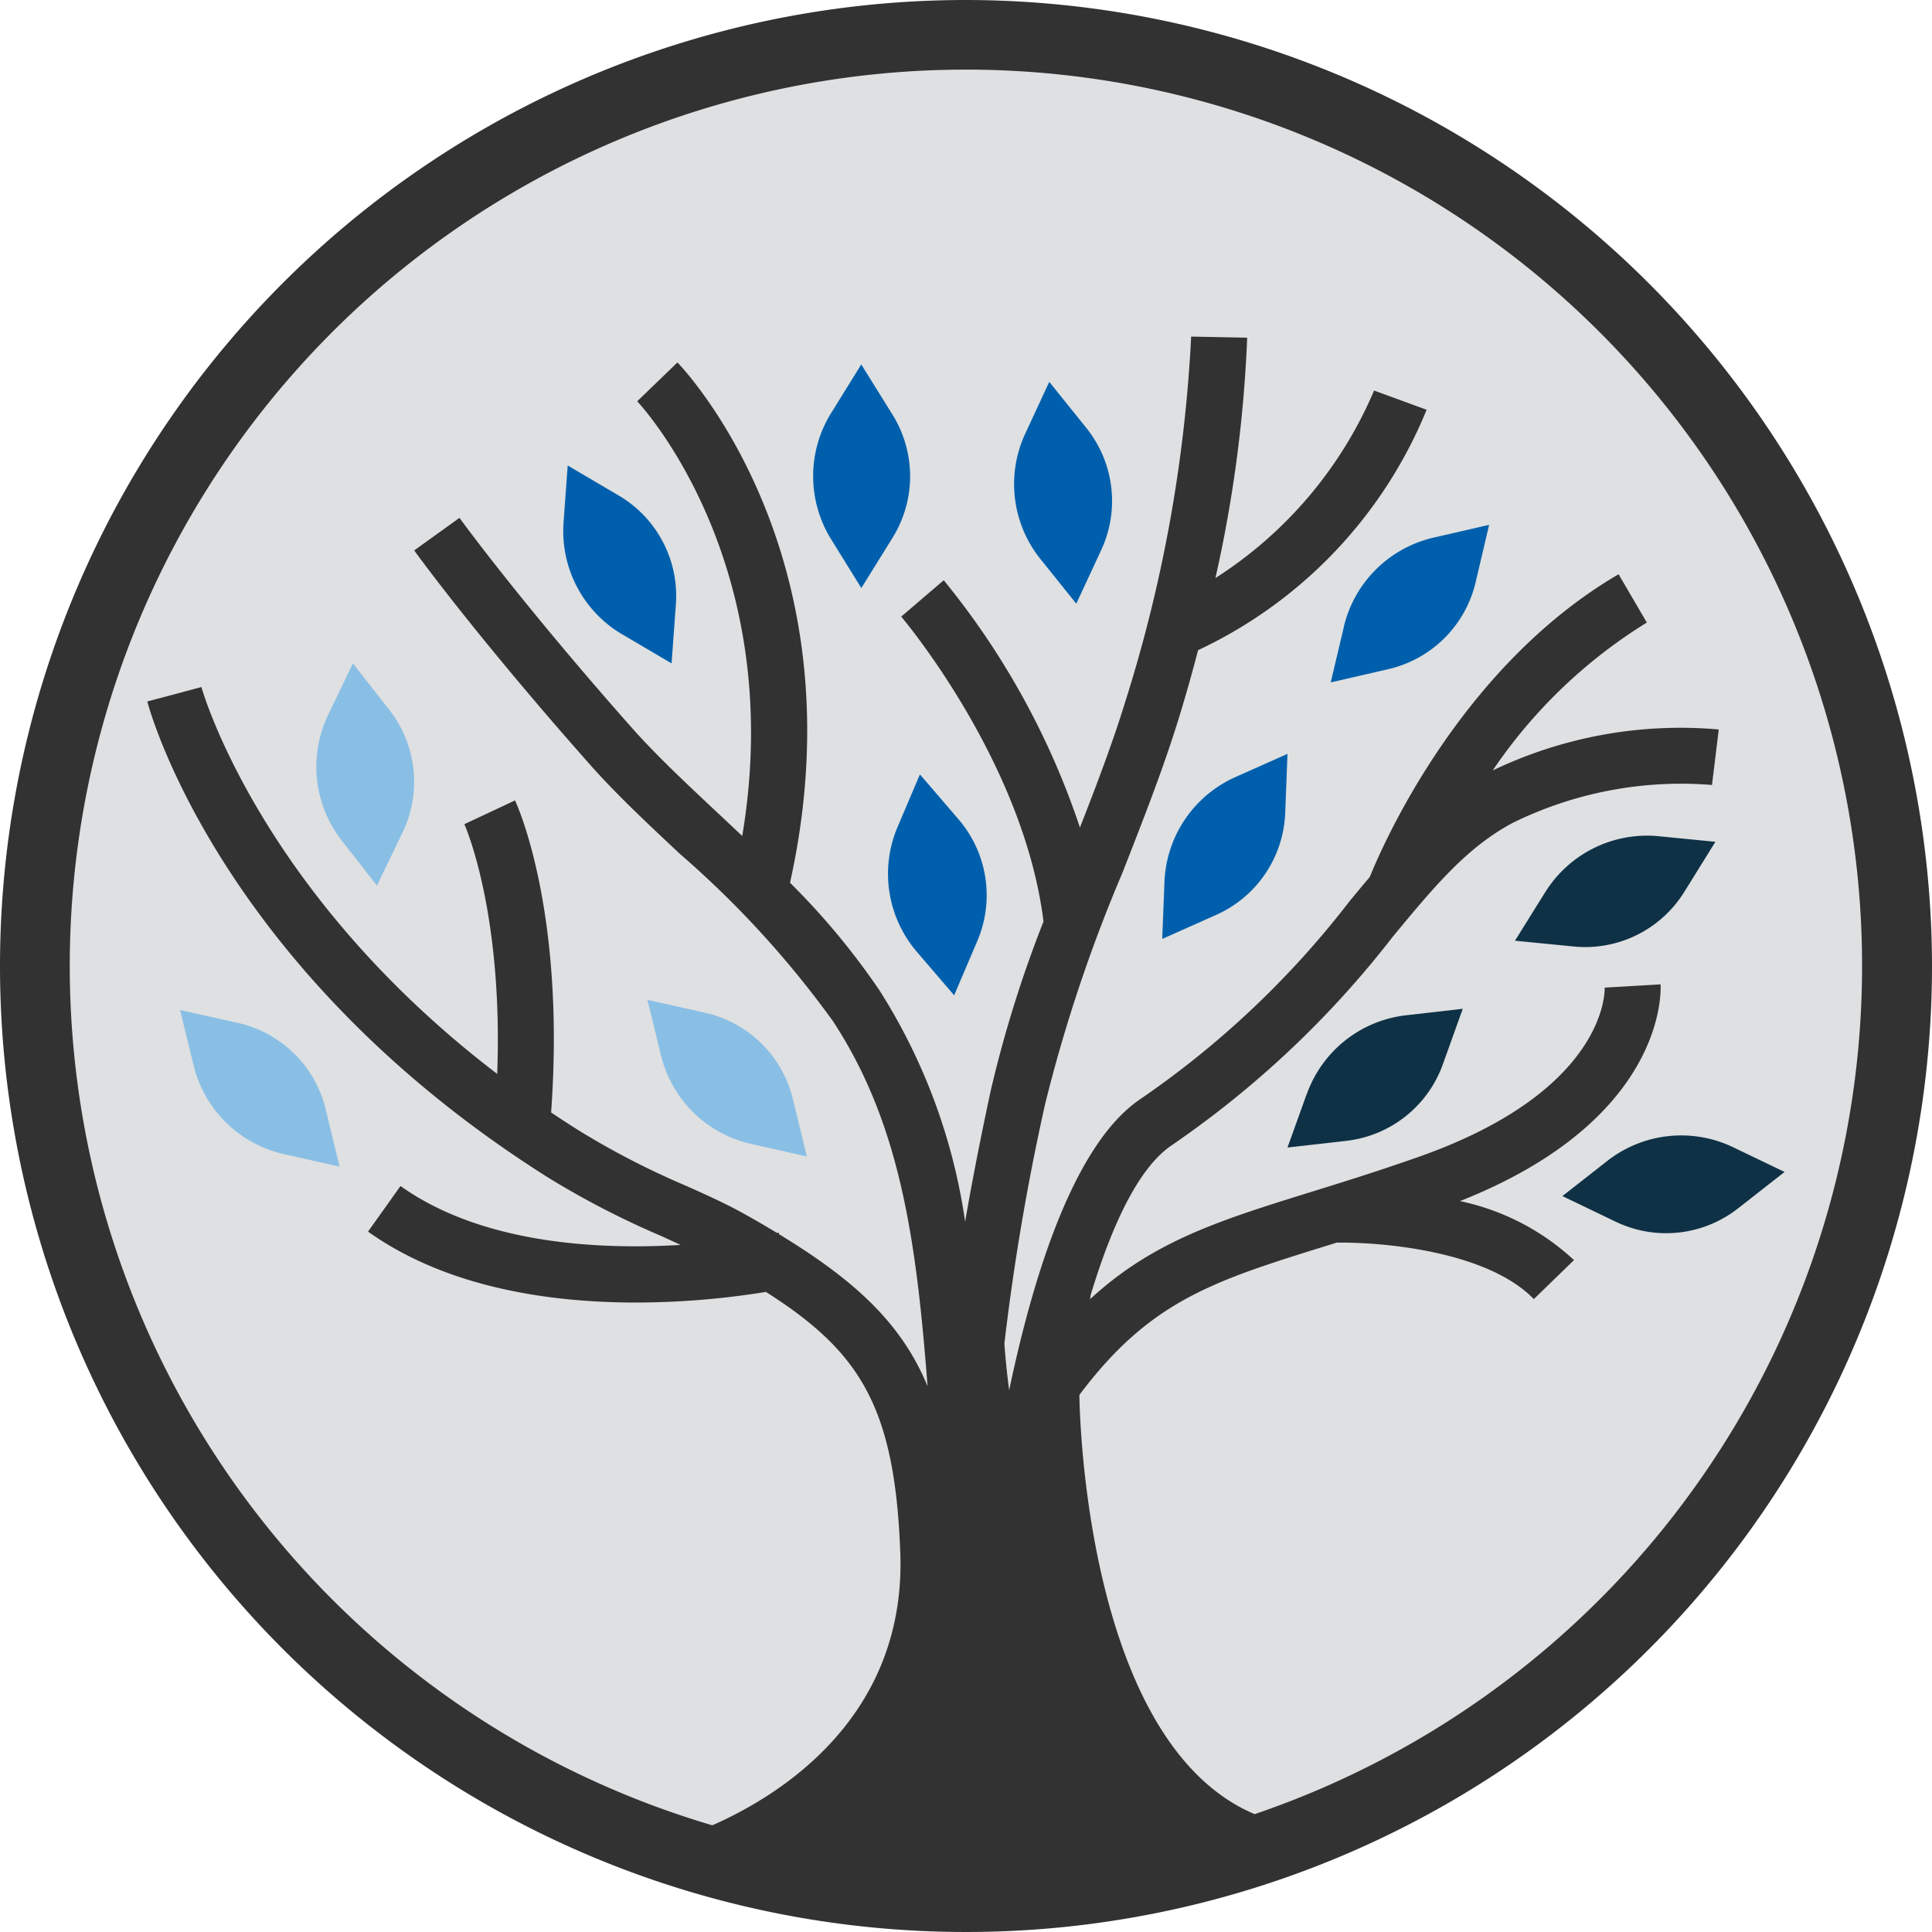 <svg xmlns="http://www.w3.org/2000/svg" xmlns:xlink="http://www.w3.org/1999/xlink" width="100" height="100" viewBox="0 0 100 100">
  <defs>
    <clipPath id="clip-path">
      <path id="Path_99" data-name="Path 99" d="M1.118,49.309A48.19,48.19,0,1,0,49.309,1.119,48.191,48.191,0,0,0,1.118,49.309" transform="translate(-1.118 -1.119)" fill="none"/>
    </clipPath>
    <clipPath id="clip-Changes_Healing_Center_Favicon">
      <rect width="100" height="100"/>
    </clipPath>
  </defs>
  <g id="Changes_Healing_Center_Favicon" data-name="Changes Healing Center Favicon" clip-path="url(#clip-Changes_Healing_Center_Favicon)">
    <g id="Changes_Favicon" data-name="Changes Favicon" transform="translate(50 50)">
      <g id="Group_11" data-name="Group 11" transform="translate(-50 -50)">
        <g id="Group_10" data-name="Group 10" transform="translate(1.809 1.81)">
          <g id="Group_9" data-name="Group 9" clip-path="url(#clip-path)">
            <path id="Path_97" data-name="Path 97" d="M.6,1.05v96.6H97.2V1.05Z" transform="translate(-1.437 -1.161)" fill="#dee0e1"/>
            <path id="Path_98" data-name="Path 98" d="M.6,60.762h0Z" transform="translate(-1.437 35.729)" fill="#dee0e1"/>
          </g>
        </g>
        <path id="Path_100" data-name="Path 100" d="M28.51,23.231l1.615-2.6a6.033,6.033,0,0,0,0-6.373l-1.618-2.6-1.555,2.508a6.2,6.2,0,0,0,0,6.549Z" transform="translate(16.072 7.206)" fill="#005fac"/>
        <path id="Path_101" data-name="Path 101" d="M21.079,23.636l2.548,1.5.223-3.05a6.026,6.026,0,0,0-2.962-5.641l-2.637-1.551-.214,2.943a6.2,6.2,0,0,0,3.041,5.8" transform="translate(11.133 9.201)" fill="#005fac"/>
        <path id="Path_102" data-name="Path 102" d="M29.909,33.966l1.925,2.242,1.2-2.813a6.032,6.032,0,0,0-.977-6.3l-1.995-2.32-1.155,2.716a6.2,6.2,0,0,0,1,6.471" transform="translate(17.553 15.308)" fill="#005fac"/>
        <path id="Path_103" data-name="Path 103" d="M8.747,32.982l-2.985-.668.7,2.868a6.208,6.208,0,0,0,4.672,4.59l2.883.649-.72-2.974a6.033,6.033,0,0,0-4.546-4.465" transform="translate(3.56 19.964)" fill="#8abfe5"/>
        <path id="Path_104" data-name="Path 104" d="M26.08,39.447l2.885.649-.722-2.974A6.031,6.031,0,0,0,23.7,32.657l-2.985-.668.7,2.867a6.2,6.2,0,0,0,4.671,4.591" transform="translate(12.796 19.763)" fill="#8abfe5"/>
        <path id="Path_105" data-name="Path 105" d="M13.259,32.724l1.327-2.755a6.036,6.036,0,0,0-.686-6.337l-1.886-2.407-1.278,2.656a6.205,6.205,0,0,0,.7,6.513Z" transform="translate(6.253 13.113)" fill="#8abfe5"/>
        <path id="Path_106" data-name="Path 106" d="M35.663,23.7l1.289-2.773a6.029,6.029,0,0,0-.77-6.326l-1.917-2.383-1.242,2.676a6.2,6.2,0,0,0,.789,6.5Z" transform="translate(20.045 7.547)" fill="#005fac"/>
        <path id="Path_107" data-name="Path 107" d="M37.3,30.741,37.184,33.7l2.794-1.246a6.029,6.029,0,0,0,3.571-5.277l.118-3.056-2.694,1.2A6.207,6.207,0,0,0,37.3,30.741" transform="translate(22.973 14.899)" fill="#005fac"/>
        <path id="Path_108" data-name="Path 108" d="M43.256,22.071l-.681,2.876,2.98-.686a6.03,6.03,0,0,0,4.519-4.493l.7-2.977-2.876.662a6.208,6.208,0,0,0-4.645,4.617" transform="translate(26.303 10.374)" fill="#005fac"/>
        <path id="Path_109" data-name="Path 109" d="M42.192,36.674l-1,2.781,3.04-.345a6.034,6.034,0,0,0,5-3.957l1.032-2.878-2.931.335a6.2,6.2,0,0,0-5.135,4.064" transform="translate(25.448 19.94)" fill="#0f3146"/>
        <path id="Path_110" data-name="Path 110" d="M50.033,29.663,48.47,32.172l3.043.3a6.035,6.035,0,0,0,5.716-2.82l1.615-2.6-2.936-.288a6.207,6.207,0,0,0-5.874,2.9" transform="translate(29.945 16.519)" fill="#0f3146"/>
        <path id="Path_111" data-name="Path 111" d="M58.826,36.939a6.207,6.207,0,0,0-6.512.705l-2.328,1.822,2.757,1.325a6.03,6.03,0,0,0,6.335-.688l2.407-1.886Z" transform="translate(30.882 22.443)" fill="#0f3146"/>
        <path id="Path_112" data-name="Path 112" d="M64.94,93.9c-8.964-3.8-9.071-21.7-9.071-21.7,3.656-4.866,6.9-5.889,12.821-7.727l.492-.154c2.279-.036,7.769.411,10.21,2.922l2.077-2.019a12.423,12.423,0,0,0-5.9-3.053c10.712-4.239,10.4-10.925,10.381-11.218l-2.891.168c.008.217.063,5.347-9.634,8.762-2.084.734-3.949,1.314-5.6,1.825-4.735,1.472-8.149,2.542-11.4,5.536v-.008c.008-.058.015-.11.023-.167v-.008l0-.015c1.107-3.663,2.495-6.615,4.2-7.765A50.654,50.654,0,0,0,72.088,48.487c2.144-2.592,3.836-4.638,6.235-5.908A19.755,19.755,0,0,1,88.612,40.63l.351-2.873a22.5,22.5,0,0,0-11.7,2.121,26.3,26.3,0,0,1,7.977-7.655l-1.463-2.5C75.569,34.521,71.554,43.77,70.9,45.391c-.345.408-.689.823-1.043,1.251A47.6,47.6,0,0,1,59.035,56.881c-3.305,2.226-5.446,8.628-6.8,15.075-.126-.927-.2-1.757-.248-2.411A121.263,121.263,0,0,1,54.1,57.126a79.191,79.191,0,0,1,3.99-11.935c1.043-2.66,2.123-5.408,2.922-8.008.369-1.2.7-2.373,1-3.53A23.6,23.6,0,0,0,73.842,21.209l-2.72-.995A21.459,21.459,0,0,1,62.91,29.92,68.906,68.906,0,0,0,64.554,17.48l-2.9-.058a74.867,74.867,0,0,1-3.414,18.911c-.644,2.093-1.462,4.252-2.343,6.5a40.4,40.4,0,0,0-7.05-12.8l-2.2,1.883c.065.076,6.343,7.5,7.364,15.783a62.372,62.372,0,0,0-2.747,8.825c-.535,2.5-.961,4.685-1.309,6.711a30.393,30.393,0,0,0-4.431-11.97,37.554,37.554,0,0,0-4.633-5.575c3.726-16.783-5.428-26.519-5.827-26.93l-2.082,2.011c.083.086,7.817,8.307,5.436,22.5-.424-.4-.846-.8-1.259-1.184-1.645-1.543-3.2-3-4.459-4.421-5.774-6.523-8.887-10.82-8.917-10.862L21.439,28.49c.128.178,3.216,4.444,9.1,11.087,1.348,1.522,2.951,3.024,4.646,4.614a50.575,50.575,0,0,1,7.926,8.66c3.512,5.347,4.324,11.443,4.9,18.9-1.346-3.25-3.736-5.465-7.688-7.869l-.018-.084c-.006,0-.042.008-.092.018-.492-.3-1-.6-1.54-.9-1.006-.573-2.085-1.058-3.221-1.564a41.563,41.563,0,0,1-5.538-2.867c-.471-.3-.935-.6-1.383-.9l-.006,0c.756-10.419-1.757-15.921-1.869-16.155l-2.621,1.23c.023.049,2.013,4.5,1.7,12.925-12.321-9.4-15.275-19.907-15.311-20.024l-1.4.377-1.4.369c.144.565,3.865,13.986,20.732,24.634a44.711,44.711,0,0,0,5.9,3.048c.332.152.655.3.974.447-4.253.259-10.289-.045-14.5-3.048l-1.681,2.359c4.111,2.93,9.477,3.672,13.868,3.672a42.288,42.288,0,0,0,6.727-.55l0,0c4.8,3.054,6.635,5.858,6.945,13.253.448,8.777-6.326,12.865-9.72,14.355A46.385,46.385,0,1,1,64.94,93.9M50,0a50,50,0,1,0,50,50A50.056,50.056,0,0,0,50,0" fill="#323233"/>
      </g>
    </g>
  </g>
</svg>
